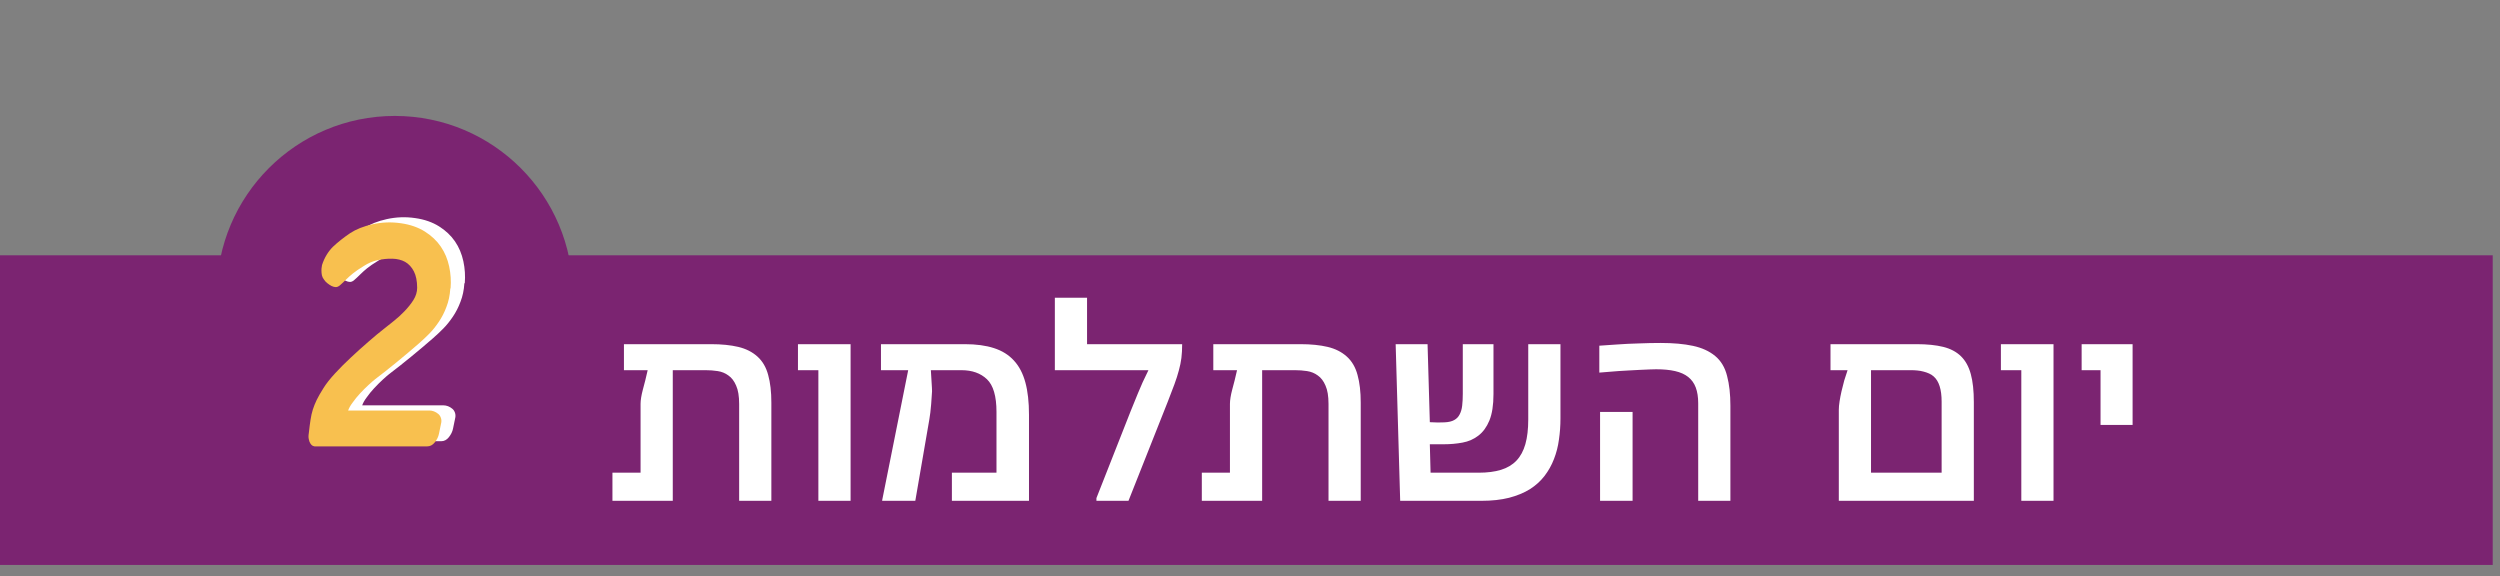 <svg xmlns="http://www.w3.org/2000/svg" width="217" height="50" viewBox="0 0 217 50" fill="none"><rect x="0" y="0" width="217" height="50" fill="#808080" stroke="none"/><rect y="22.159" width="216.368" height="26.878" fill="#7B2471"></rect><circle cx="34.27" cy="25.518" r="15.455" fill="#7B2471"></circle><path d="M66.954 43.471H64.158V35.058C64.158 34.385 64.071 33.855 63.896 33.47C63.729 33.077 63.506 32.783 63.226 32.591C62.955 32.39 62.645 32.263 62.294 32.21C61.953 32.158 61.608 32.132 61.258 32.132H58.397V43.471H53.16V41.03H55.601V35.058C55.601 34.734 55.667 34.323 55.798 33.825C55.938 33.326 56.078 32.761 56.218 32.132H54.158V29.874H61.73C62.631 29.874 63.414 29.953 64.079 30.11C64.744 30.268 65.3 30.548 65.746 30.95C66.192 31.353 66.503 31.887 66.678 32.551C66.862 33.208 66.954 34.008 66.954 34.953V43.471ZM73.831 43.471H71.035V32.132H69.263V29.874H73.831V43.471ZM89.317 43.471H82.624V41.03H86.495V35.754C86.495 34.389 86.219 33.444 85.668 32.919C85.117 32.394 84.378 32.132 83.45 32.132H80.799L80.891 33.654C80.909 33.855 80.904 34.074 80.878 34.31C80.861 34.546 80.843 34.8 80.826 35.071C80.782 35.614 80.729 36.056 80.668 36.397L79.448 43.471H76.573V43.418L78.831 32.132H76.468V29.874H83.752C84.732 29.874 85.572 29.988 86.272 30.215C86.981 30.443 87.558 30.802 88.004 31.292C88.459 31.782 88.792 32.416 89.002 33.195C89.212 33.965 89.317 34.901 89.317 36.003V43.471ZM102.611 29.874C102.611 30.312 102.59 30.71 102.546 31.069C102.502 31.419 102.428 31.782 102.323 32.158C102.226 32.525 102.1 32.923 101.942 33.352C101.785 33.781 101.592 34.284 101.365 34.861L97.952 43.471H95.17V43.234L98.136 35.701C98.311 35.273 98.521 34.756 98.766 34.153C99.011 33.54 99.317 32.867 99.685 32.132H91.561V25.845H94.356V29.874H102.611ZM118.111 43.471H115.315V35.058C115.315 34.385 115.228 33.855 115.053 33.47C114.887 33.077 114.664 32.783 114.384 32.591C114.112 32.39 113.802 32.263 113.452 32.21C113.111 32.158 112.765 32.132 112.415 32.132H109.554V43.471H104.318V41.03H106.759V35.058C106.759 34.734 106.824 34.323 106.955 33.825C107.095 33.326 107.235 32.761 107.375 32.132H105.315V29.874H112.888C113.789 29.874 114.572 29.953 115.237 30.11C115.902 30.268 116.457 30.548 116.903 30.95C117.35 31.353 117.66 31.887 117.835 32.551C118.019 33.208 118.111 34.008 118.111 34.953V43.471ZM135.448 36.331C135.448 36.952 135.404 37.56 135.316 38.156C135.238 38.75 135.093 39.315 134.883 39.849C134.682 40.373 134.411 40.859 134.07 41.305C133.728 41.752 133.304 42.136 132.797 42.46C132.289 42.775 131.685 43.025 130.986 43.208C130.294 43.383 129.494 43.471 128.584 43.471H121.536L121.143 29.874H123.912L124.109 36.646C124.362 36.664 124.594 36.672 124.804 36.672C125.023 36.672 125.22 36.668 125.395 36.659C125.745 36.642 126.02 36.576 126.222 36.462C126.432 36.349 126.589 36.187 126.694 35.977C126.808 35.767 126.882 35.513 126.917 35.216C126.952 34.91 126.97 34.564 126.97 34.179V29.874H129.634V34.205C129.634 35.159 129.516 35.924 129.279 36.502C129.043 37.071 128.724 37.508 128.321 37.814C127.928 38.12 127.468 38.322 126.943 38.418C126.427 38.514 125.889 38.562 125.329 38.562H124.109L124.174 41.03H128.348C129.1 41.03 129.748 40.947 130.29 40.78C130.832 40.614 131.279 40.347 131.629 39.98C131.979 39.612 132.237 39.135 132.403 38.549C132.569 37.963 132.652 37.25 132.652 36.41V29.874H135.448V36.331ZM150.199 43.471H147.404V35.006C147.404 34.472 147.334 34.017 147.194 33.641C147.054 33.265 146.835 32.958 146.537 32.722C146.24 32.486 145.859 32.315 145.396 32.21C144.941 32.105 144.394 32.053 143.755 32.053C143.668 32.053 143.493 32.057 143.23 32.066C142.968 32.075 142.67 32.088 142.338 32.105C142.014 32.114 141.682 32.132 141.34 32.158C140.999 32.175 140.706 32.193 140.461 32.21L138.821 32.342V30.006L140.356 29.901C140.96 29.857 141.594 29.826 142.259 29.809C142.924 29.782 143.558 29.769 144.162 29.769C145.238 29.769 146.166 29.852 146.944 30.019C147.723 30.185 148.366 30.478 148.874 30.898C149.381 31.318 149.727 31.895 149.91 32.63C150.103 33.356 150.199 34.223 150.199 35.229V43.471ZM141.708 43.471H138.886V35.754H141.708V43.471ZM171.329 43.471H159.609V35.57C159.609 35.36 159.631 35.115 159.675 34.835C159.718 34.555 159.775 34.262 159.845 33.956C159.915 33.65 159.994 33.339 160.081 33.024C160.178 32.709 160.274 32.411 160.37 32.132H158.887V29.874H166.368C167.278 29.874 168.048 29.953 168.678 30.11C169.308 30.268 169.819 30.539 170.213 30.924C170.607 31.309 170.891 31.825 171.066 32.473C171.241 33.111 171.329 33.921 171.329 34.901V43.471ZM168.533 41.03V34.861C168.533 33.811 168.306 33.085 167.851 32.683C167.737 32.578 167.602 32.49 167.444 32.42C167.287 32.35 167.12 32.293 166.945 32.25C166.779 32.206 166.604 32.175 166.42 32.158C166.237 32.14 166.062 32.132 165.895 32.132H162.404V41.03H168.533ZM178.245 43.471H175.45V32.132H173.678V29.874H178.245V43.471ZM185.109 36.883H182.327V32.132H180.686V29.874H185.109V36.883Z" fill="white"></path><g clip-path="url(#clip0_313_3996)"><g clip-path="url(#clip1_313_3996)"><path d="M40.307 24.597C40.27 25.182 40.158 25.718 39.971 26.191C39.797 26.665 39.572 27.1 39.311 27.486C39.049 27.873 38.775 28.221 38.476 28.52C38.177 28.819 37.891 29.093 37.604 29.342C36.982 29.89 36.334 30.426 35.686 30.962C35.039 31.497 34.404 31.995 33.781 32.468C33.631 32.581 33.444 32.755 33.195 32.979C32.959 33.203 32.71 33.44 32.473 33.702C32.236 33.963 32.012 34.225 31.825 34.499C31.626 34.76 31.502 34.997 31.439 35.184H38.501C38.626 35.184 38.75 35.209 38.887 35.258C39.024 35.308 39.136 35.383 39.248 35.47C39.361 35.557 39.435 35.669 39.485 35.806C39.535 35.944 39.547 36.081 39.523 36.23L39.323 37.201C39.273 37.463 39.149 37.712 38.962 37.949C38.775 38.185 38.551 38.297 38.302 38.297H28.55C28.55 38.297 28.45 38.285 28.375 38.248C28.301 38.21 28.238 38.148 28.176 38.048C28.114 37.949 28.064 37.837 28.039 37.687C28.002 37.538 28.002 37.351 28.039 37.139C28.089 36.678 28.139 36.292 28.189 35.981C28.238 35.669 28.301 35.37 28.388 35.096C28.475 34.822 28.587 34.548 28.724 34.262C28.861 33.976 29.06 33.639 29.309 33.241C29.546 32.855 29.882 32.431 30.318 31.958C30.754 31.485 31.215 31.024 31.713 30.563C32.211 30.102 32.697 29.654 33.208 29.218C33.706 28.782 34.154 28.408 34.541 28.109C34.777 27.922 35.064 27.686 35.4 27.424C35.736 27.163 36.048 26.876 36.346 26.565C36.645 26.253 36.907 25.93 37.119 25.593C37.33 25.257 37.443 24.896 37.443 24.535C37.443 23.949 37.343 23.464 37.156 23.102C36.969 22.741 36.72 22.467 36.396 22.28C36.072 22.106 35.711 22.019 35.288 22.006C34.864 21.994 34.428 22.044 33.955 22.143C33.581 22.23 33.195 22.392 32.809 22.642C32.411 22.878 32.099 23.102 31.863 23.289C31.663 23.451 31.464 23.625 31.277 23.812C31.09 23.999 30.904 24.174 30.717 24.335C30.605 24.423 30.493 24.472 30.381 24.472C30.268 24.472 30.131 24.435 30.007 24.373C29.882 24.311 29.758 24.223 29.633 24.124C29.509 24.024 29.409 23.912 29.334 23.787C29.26 23.688 29.197 23.563 29.172 23.439C29.148 23.302 29.135 23.177 29.135 23.052C29.135 22.928 29.135 22.816 29.16 22.729C29.172 22.642 29.185 22.579 29.185 22.554C29.397 21.907 29.72 21.384 30.131 20.973C30.555 20.574 31.053 20.175 31.626 19.789C32.137 19.453 32.784 19.192 33.581 19.017C34.379 18.843 35.188 18.805 36.035 18.93C36.845 19.042 37.542 19.291 38.115 19.652C38.688 20.014 39.149 20.449 39.498 20.96C39.846 21.471 40.083 22.044 40.22 22.679C40.357 23.314 40.394 23.949 40.344 24.572L40.307 24.597Z" fill="white"></path><path d="M39.087 25.045C39.049 25.631 38.937 26.166 38.75 26.64C38.576 27.113 38.352 27.549 38.09 27.935C37.828 28.321 37.554 28.67 37.256 28.969C36.957 29.268 36.67 29.542 36.384 29.791C35.761 30.339 35.113 30.874 34.466 31.41C33.818 31.945 33.183 32.444 32.56 32.917C32.411 33.029 32.224 33.203 31.975 33.428C31.738 33.652 31.489 33.888 31.252 34.15C31.016 34.411 30.791 34.673 30.605 34.947C30.405 35.209 30.281 35.445 30.218 35.632H37.281C37.405 35.632 37.53 35.657 37.667 35.707C37.804 35.757 37.916 35.831 38.028 35.919C38.14 36.006 38.215 36.118 38.264 36.255C38.314 36.392 38.327 36.529 38.302 36.678L38.102 37.65C38.053 37.911 37.928 38.16 37.741 38.397C37.554 38.634 37.33 38.746 37.081 38.746H27.317C27.317 38.746 27.217 38.733 27.142 38.696C27.067 38.659 27.005 38.596 26.943 38.497C26.881 38.397 26.831 38.285 26.806 38.136C26.768 37.986 26.768 37.799 26.806 37.588C26.856 37.127 26.905 36.741 26.955 36.429C27.005 36.118 27.067 35.819 27.155 35.545C27.242 35.271 27.354 34.997 27.491 34.711C27.628 34.424 27.827 34.088 28.076 33.689C28.313 33.303 28.649 32.88 29.085 32.406C29.521 31.933 29.982 31.472 30.48 31.011C30.978 30.55 31.464 30.102 31.975 29.666C32.473 29.23 32.921 28.857 33.307 28.558C33.544 28.371 33.831 28.134 34.167 27.873C34.503 27.611 34.814 27.325 35.113 27.013C35.412 26.702 35.674 26.378 35.886 26.042C36.097 25.706 36.209 25.344 36.209 24.983C36.209 24.398 36.11 23.912 35.923 23.551C35.736 23.19 35.487 22.916 35.163 22.729C34.839 22.554 34.478 22.467 34.055 22.455C33.631 22.442 33.195 22.492 32.722 22.592C32.348 22.679 31.962 22.841 31.576 23.09C31.178 23.327 30.866 23.551 30.63 23.738C30.43 23.899 30.231 24.074 30.044 24.261C29.857 24.448 29.671 24.622 29.484 24.784C29.372 24.871 29.259 24.921 29.147 24.921C29.035 24.921 28.898 24.884 28.774 24.821C28.649 24.759 28.525 24.672 28.4 24.572C28.276 24.473 28.176 24.36 28.101 24.236C28.026 24.136 27.964 24.012 27.939 23.887C27.914 23.75 27.902 23.625 27.902 23.501C27.902 23.376 27.902 23.264 27.927 23.177C27.939 23.09 27.952 23.028 27.952 23.003C28.163 22.355 28.487 21.832 28.898 21.421C29.322 21.022 29.82 20.624 30.393 20.238C30.904 19.901 31.551 19.64 32.348 19.465C33.145 19.291 33.955 19.254 34.802 19.378C35.611 19.491 36.309 19.74 36.882 20.101C37.455 20.462 37.916 20.898 38.264 21.409C38.613 21.919 38.85 22.492 38.987 23.127C39.124 23.762 39.161 24.398 39.111 25.02L39.087 25.045Z" fill="#F8C04F"></path></g></g><defs><clipPath id="clip0_313_3996"><rect width="19" height="38.977" fill="white" transform="translate(24)"></rect></clipPath><clipPath id="clip1_313_3996"><rect width="17.437" height="35.771" fill="white" transform="translate(25 3)"></rect></clipPath></defs></svg>